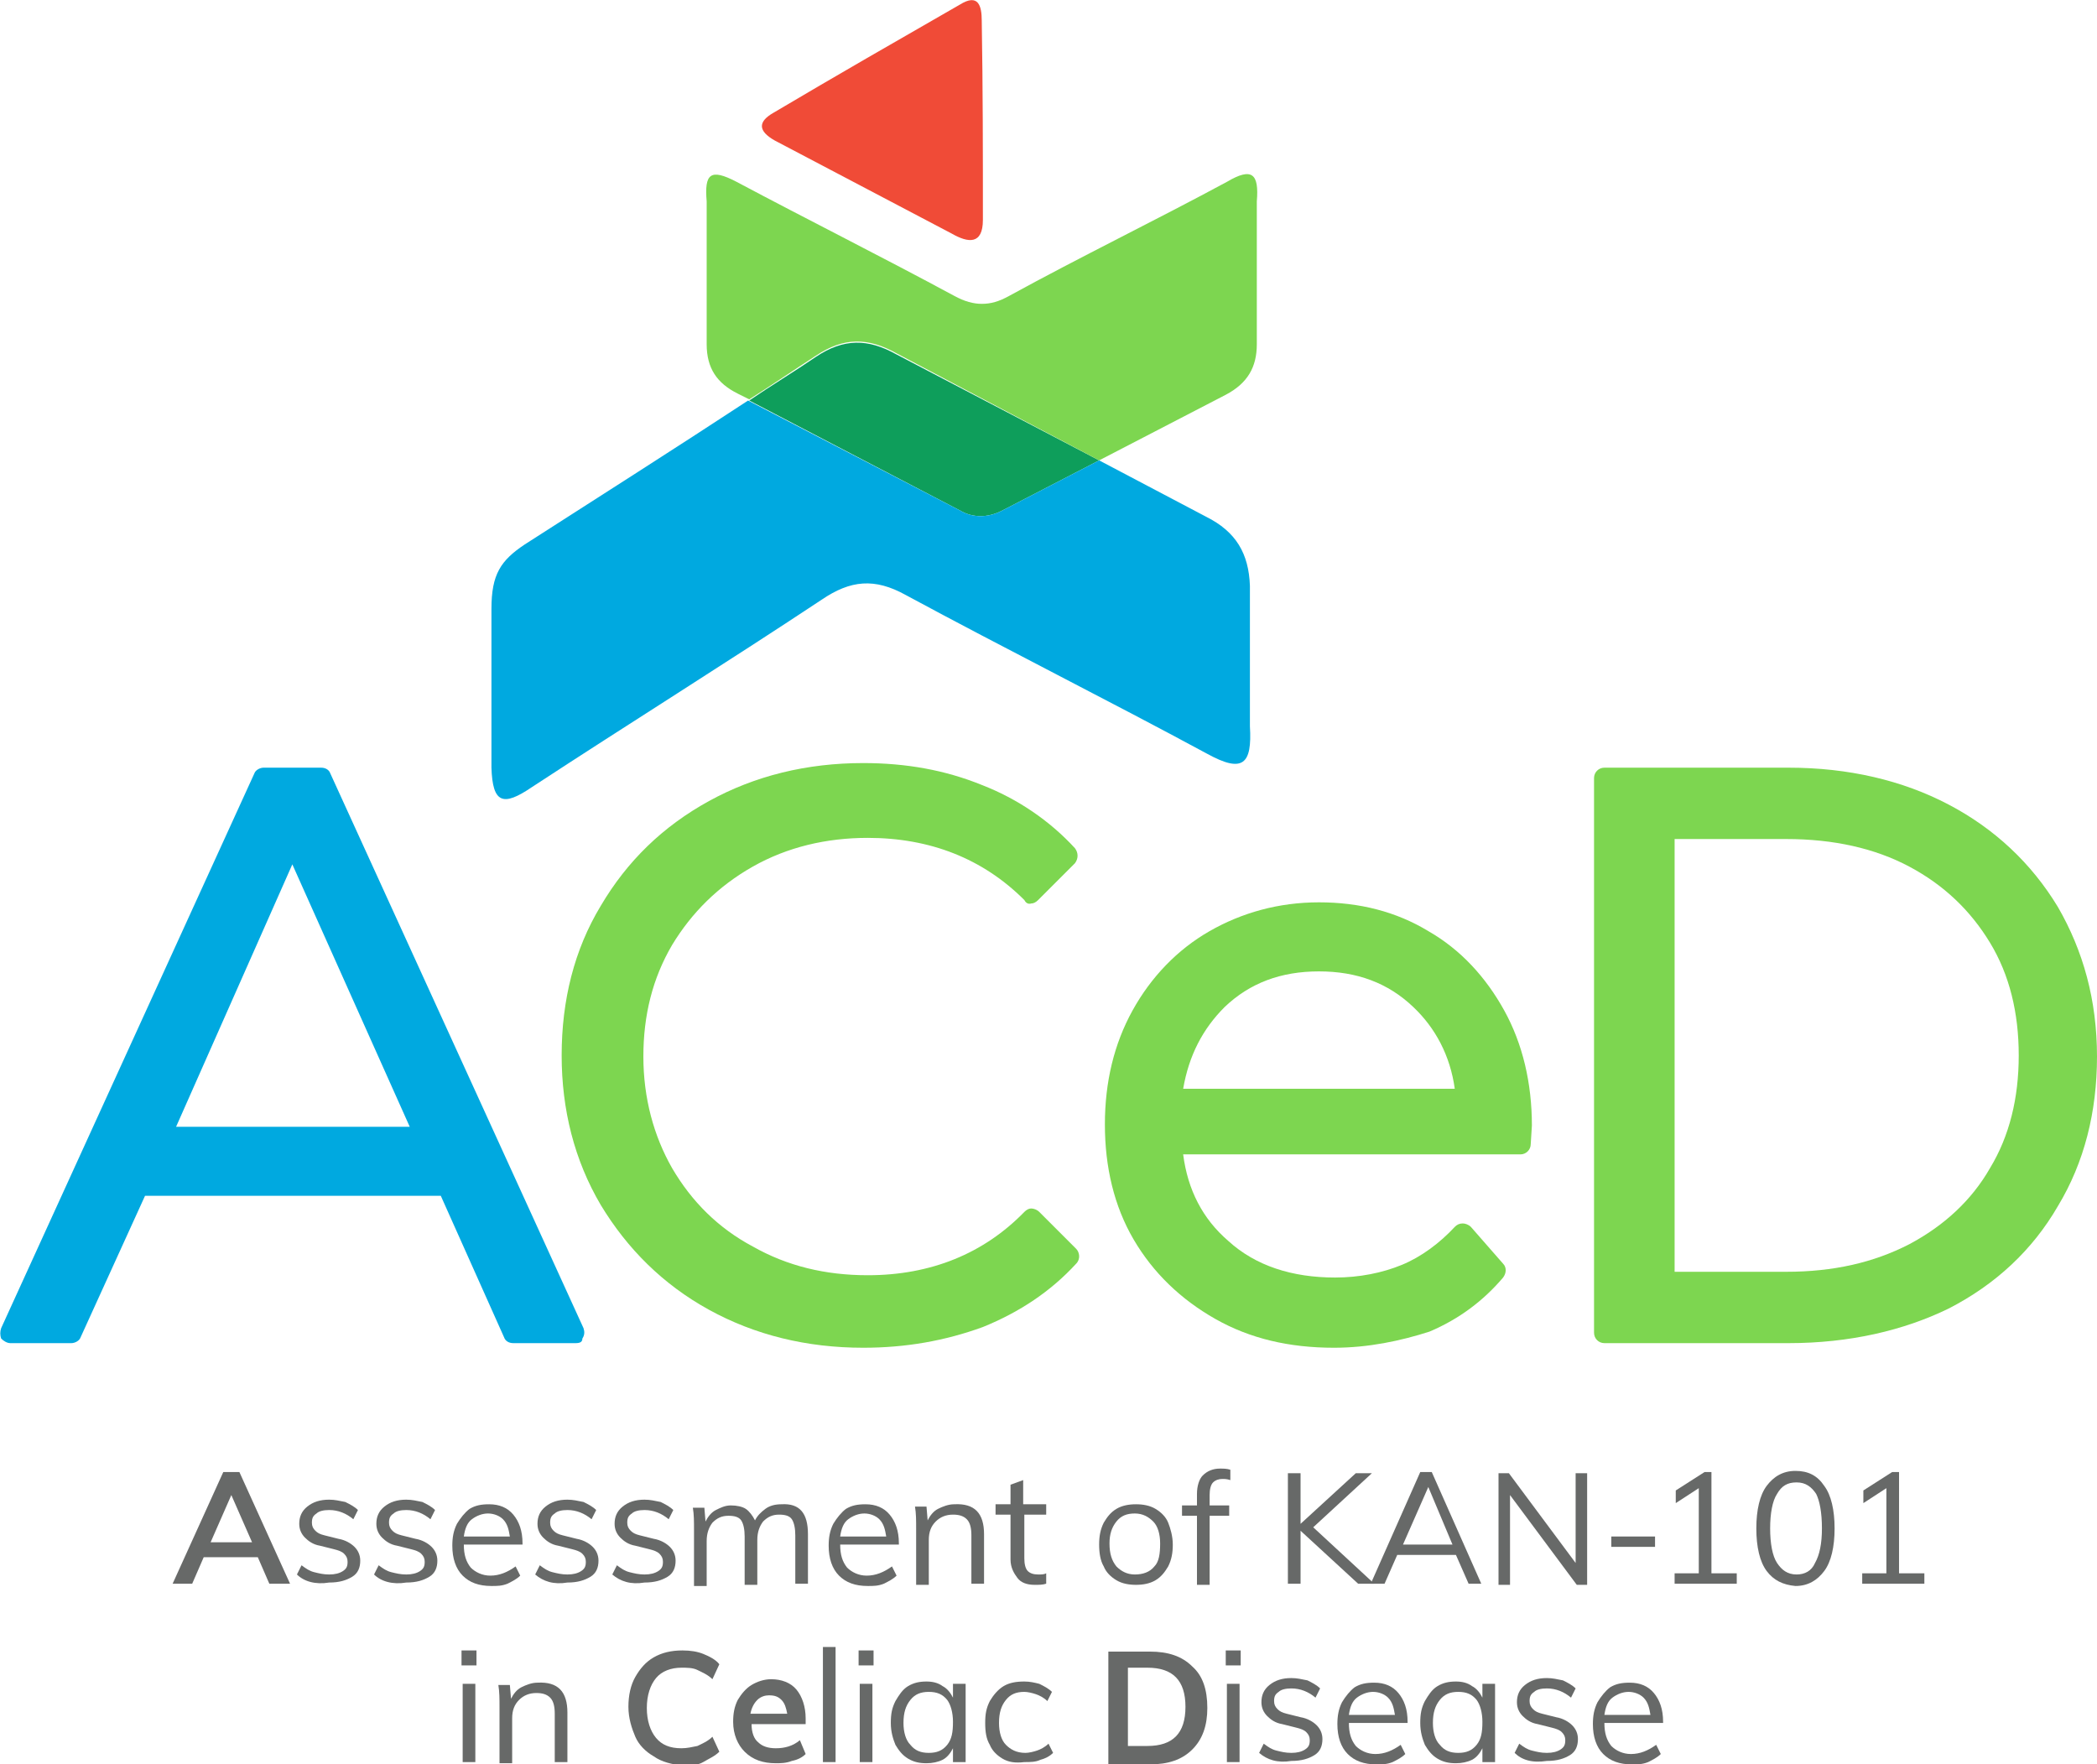 <?xml version="1.0" encoding="utf-8"?>
<!-- Generator: Adobe Illustrator 25.2.0, SVG Export Plug-In . SVG Version: 6.00 Build 0)  -->
<svg version="1.1" id="Layer_1" xmlns="http://www.w3.org/2000/svg" xmlns:xlink="http://www.w3.org/1999/xlink" x="0px" y="0px"
	 viewBox="0 0 182.2 153.3" style="enable-background:new 0 0 182.2 153.3;" xml:space="preserve">
<style type="text/css">
	.st0{fill:#F04B37;}
	.st1{fill:#0E9E5B;}
	.st2{fill:#7DD650;}
	.st3{fill:#00A9E0;}
	.st4{fill:#676968;}
</style>
<g>
	<path class="st0" d="M82.7,20.3c1.4,0.8,2.7,1,2.7-1.2c0-6,0-11.3-0.1-17.3c0-1.3-0.3-2.4-1.9-1.4C78,3.5,72.6,6.6,67.2,9.8
		c-1.4,0.8-1.3,1.6,0.1,2.4L82.7,20.3z"/>
</g>
<path class="st1" d="M87,44.4l8.5-4.4l-17.6-9.2c-2.5-1.4-4.6-1.4-7,0.2c-1.9,1.3-3.9,2.5-5.8,3.8l18.4,9.6
	C83.5,44.4,85,45.4,87,44.4z"/>
<path class="st2" d="M109.2,29.9l0-12.4c0.2-2.4-0.4-3-2.6-1.7c-6.3,3.4-12.7,6.5-18.9,9.9c-0.9,0.5-1.6,0.7-2.4,0.7
	c-0.7,0-1.5-0.2-2.4-0.7c-6.3-3.4-12.7-6.6-18.9-9.9c-2.3-1.2-2.8-0.7-2.6,1.7l0,12.4c0,2.1,0.9,3.4,2.7,4.3l1,0.5
	c1.9-1.2,3.8-2.5,5.8-3.8c2.4-1.6,4.5-1.6,7-0.2L95.5,40l11-5.7C108.4,33.3,109.2,31.9,109.2,29.9z"/>
<path class="st3" d="M83.5,44.4L65,34.8C58.6,39,52.3,43,45.6,47.3c-2.1,1.4-2.9,2.6-2.9,5.6l0,13.8c0.1,3.1,1,3.4,3.5,1.7
	c8.4-5.5,16.9-10.8,25.2-16.3c2.5-1.7,4.6-1.9,7.3-0.4c8.7,4.7,17.5,9.1,26.2,13.8c3.1,1.7,3.9,0.9,3.7-2.4l0-12.2
	c-0.1-2.8-1.2-4.7-3.8-6L95.5,40L87,44.4C85,45.4,83.5,44.4,83.5,44.4z"/>
<g>
	<path class="st3" d="M50,116.7h-5.4c-0.4,0-0.7-0.2-0.8-0.5l-5.5-12.3H12.6L7,116.2c-0.1,0.3-0.5,0.5-0.8,0.5H0.9
		c-0.3,0-0.6-0.2-0.8-0.4C0,116,0,115.7,0.1,115.4l22-48.2c0.1-0.3,0.5-0.5,0.8-0.5h5c0.4,0,0.7,0.2,0.8,0.5l22,48.2
		c0.1,0.3,0.1,0.6-0.1,0.9C50.6,116.6,50.4,116.7,50,116.7z M15.3,97.9h20.3L25.4,75.1L15.3,97.9z"/>
</g>
<g>
	<path class="st2" d="M75,117.1c-4.9,0-9.4-1.1-13.4-3.3c-4-2.2-7.1-5.3-9.4-9.1c-2.3-3.9-3.4-8.3-3.4-13c0-4.8,1.1-9.2,3.4-13
		c2.3-3.9,5.4-6.9,9.4-9.1c4-2.2,8.5-3.3,13.4-3.3c3.7,0,7.1,0.6,10.3,1.9c3.1,1.2,5.9,3.1,8.1,5.5c0.3,0.4,0.3,0.9,0,1.3l-3.2,3.2
		c-0.2,0.2-0.4,0.3-0.6,0.3c-0.3,0.1-0.5-0.1-0.6-0.3c-3.6-3.6-8.2-5.4-13.6-5.4c-3.6,0-7,0.8-10,2.5c-3,1.7-5.3,4-7,6.8
		c-1.7,2.9-2.5,6.1-2.5,9.7c0,3.6,0.9,6.9,2.5,9.7c1.7,2.9,4,5.2,7,6.8c3,1.7,6.3,2.5,10,2.5c5.5,0,10.1-1.9,13.6-5.5
		c0.2-0.2,0.4-0.3,0.6-0.3c0.2,0,0.5,0.1,0.7,0.3l3.2,3.2c0.3,0.3,0.4,0.9,0,1.3c-2.2,2.4-4.9,4.2-8.1,5.5
		C82.1,116.5,78.7,117.1,75,117.1z"/>
</g>
<g>
	<path class="st2" d="M115.9,117.1c-3.9,0-7.3-0.8-10.3-2.5c-3-1.7-5.4-4-7.1-6.9c-1.7-2.9-2.5-6.3-2.5-10c0-3.7,0.8-7,2.4-9.9
		c1.6-2.9,3.9-5.3,6.7-6.9c2.8-1.6,6-2.5,9.5-2.5c3.5,0,6.7,0.8,9.5,2.5c2.8,1.6,5,4,6.6,6.9c1.6,2.9,2.4,6.3,2.4,10l-0.1,1.6
		c0,0.5-0.4,0.9-0.9,0.9h-29.3c0.4,3.1,1.7,5.6,3.9,7.5c2.4,2.2,5.6,3.2,9.3,3.2c2.1,0,4.1-0.4,5.8-1.1c1.7-0.7,3.3-1.9,4.6-3.3
		c0.2-0.2,0.4-0.3,0.7-0.3c0.2,0,0.5,0.1,0.7,0.3l2.8,3.2c0.3,0.3,0.3,0.8,0,1.2c-1.7,2-3.8,3.6-6.4,4.7
		C121.7,116.5,118.9,117.1,115.9,117.1z M102.8,94.6h23.6c-0.4-2.9-1.7-5.3-3.6-7.1c-2.2-2.1-4.9-3.1-8.2-3.1c-3.3,0-6,1-8.2,3.1
		C104.5,89.4,103.3,91.7,102.8,94.6z"/>
</g>
<g>
	<path class="st2" d="M155.4,116.7h-16c-0.5,0-0.9-0.4-0.9-0.9V67.6c0-0.5,0.4-0.9,0.9-0.9h16c5.2,0,9.9,1.1,13.9,3.2
		c4,2.1,7.2,5.1,9.5,8.9c2.2,3.8,3.4,8.1,3.4,13c0,4.8-1.1,9.2-3.4,13c-2.2,3.8-5.4,6.8-9.5,8.9
		C165.4,115.6,160.7,116.7,155.4,116.7z M145.5,110.5h9.7c4.1,0,7.6-0.8,10.7-2.4c3-1.6,5.4-3.8,7-6.6c1.7-2.8,2.5-6.1,2.5-9.8
		c0-3.7-0.8-7-2.5-9.8c-1.7-2.8-4-5-7-6.6c-3-1.6-6.6-2.4-10.7-2.4h-9.7V110.5z"/>
</g>
<g>
	<path class="st4" d="M23.4,137.6l-1-2.3h-4.7l-1,2.3H15l4.4-9.7h1.4l4.4,9.7H23.4z M18.3,134h3.6l-1.8-4.1L18.3,134z"/>
	<path class="st4" d="M25.8,136.8l0.4-0.8c0.4,0.3,0.7,0.5,1.1,0.6s0.8,0.2,1.3,0.2c0.5,0,0.9-0.1,1.2-0.3s0.4-0.4,0.4-0.8
		c0-0.3-0.1-0.5-0.3-0.7c-0.2-0.2-0.5-0.3-0.9-0.4l-1.2-0.3c-0.6-0.1-1-0.4-1.3-0.7c-0.3-0.3-0.5-0.7-0.5-1.2c0-0.6,0.2-1.1,0.7-1.5
		c0.5-0.4,1.1-0.6,1.9-0.6c0.5,0,0.9,0.1,1.4,0.2c0.4,0.2,0.8,0.4,1.1,0.7l-0.4,0.8c-0.6-0.5-1.3-0.8-2.1-0.8
		c-0.5,0-0.9,0.1-1.1,0.3c-0.3,0.2-0.4,0.4-0.4,0.8c0,0.3,0.1,0.5,0.3,0.7c0.2,0.2,0.4,0.3,0.8,0.4l1.2,0.3c0.6,0.1,1.1,0.4,1.4,0.7
		c0.3,0.3,0.5,0.7,0.5,1.2c0,0.6-0.2,1.1-0.7,1.4s-1.1,0.5-2,0.5C27.4,137.7,26.4,137.4,25.8,136.8z"/>
	<path class="st4" d="M32.5,136.8l0.4-0.8c0.4,0.3,0.7,0.5,1.1,0.6s0.8,0.2,1.3,0.2c0.5,0,0.9-0.1,1.2-0.3s0.4-0.4,0.4-0.8
		c0-0.3-0.1-0.5-0.3-0.7c-0.2-0.2-0.5-0.3-0.9-0.4l-1.2-0.3c-0.6-0.1-1-0.4-1.3-0.7c-0.3-0.3-0.5-0.7-0.5-1.2c0-0.6,0.2-1.1,0.7-1.5
		c0.5-0.4,1.1-0.6,1.9-0.6c0.5,0,0.9,0.1,1.4,0.2c0.4,0.2,0.8,0.4,1.1,0.7l-0.4,0.8c-0.6-0.5-1.3-0.8-2.1-0.8
		c-0.5,0-0.9,0.1-1.1,0.3c-0.3,0.2-0.4,0.4-0.4,0.8c0,0.3,0.1,0.5,0.3,0.7c0.2,0.2,0.4,0.3,0.8,0.4l1.2,0.3c0.6,0.1,1.1,0.4,1.4,0.7
		c0.3,0.3,0.5,0.7,0.5,1.2c0,0.6-0.2,1.1-0.7,1.4s-1.1,0.5-2,0.5C34.1,137.7,33.1,137.4,32.5,136.8z"/>
	<path class="st4" d="M45.3,134.2h-5c0,0.9,0.2,1.5,0.6,2c0.4,0.4,1,0.7,1.7,0.7c0.8,0,1.5-0.3,2.2-0.8l0.4,0.8
		c-0.3,0.3-0.7,0.5-1.1,0.7c-0.5,0.2-0.9,0.2-1.4,0.2c-1.1,0-1.9-0.3-2.5-0.9c-0.6-0.6-0.9-1.5-0.9-2.6c0-0.7,0.1-1.3,0.4-1.9
		c0.3-0.5,0.7-1,1.1-1.3c0.5-0.3,1-0.4,1.7-0.4c0.9,0,1.6,0.3,2.1,0.9s0.8,1.4,0.8,2.5V134.2z M41,132c-0.4,0.3-0.6,0.8-0.7,1.5h4
		c-0.1-0.6-0.2-1.1-0.6-1.5c-0.3-0.3-0.8-0.5-1.3-0.5S41.4,131.7,41,132z"/>
	<path class="st4" d="M46.5,136.8l0.4-0.8c0.4,0.3,0.7,0.5,1.1,0.6s0.8,0.2,1.3,0.2c0.5,0,0.9-0.1,1.2-0.3s0.4-0.4,0.4-0.8
		c0-0.3-0.1-0.5-0.3-0.7c-0.2-0.2-0.5-0.3-0.9-0.4l-1.2-0.3c-0.6-0.1-1-0.4-1.3-0.7c-0.3-0.3-0.5-0.7-0.5-1.2c0-0.6,0.2-1.1,0.7-1.5
		c0.5-0.4,1.1-0.6,1.9-0.6c0.5,0,0.9,0.1,1.4,0.2c0.4,0.2,0.8,0.4,1.1,0.7l-0.4,0.8c-0.6-0.5-1.3-0.8-2.1-0.8
		c-0.5,0-0.9,0.1-1.1,0.3c-0.3,0.2-0.4,0.4-0.4,0.8c0,0.3,0.1,0.5,0.3,0.7c0.2,0.2,0.4,0.3,0.8,0.4l1.2,0.3c0.6,0.1,1.1,0.4,1.4,0.7
		c0.3,0.3,0.5,0.7,0.5,1.2c0,0.6-0.2,1.1-0.7,1.4s-1.1,0.5-2,0.5C48.1,137.7,47.2,137.4,46.5,136.8z"/>
	<path class="st4" d="M53.2,136.8l0.4-0.8c0.4,0.3,0.7,0.5,1.1,0.6s0.8,0.2,1.3,0.2c0.5,0,0.9-0.1,1.2-0.3s0.4-0.4,0.4-0.8
		c0-0.3-0.1-0.5-0.3-0.7c-0.2-0.2-0.5-0.3-0.9-0.4l-1.2-0.3c-0.6-0.1-1-0.4-1.3-0.7c-0.3-0.3-0.5-0.7-0.5-1.2c0-0.6,0.2-1.1,0.7-1.5
		c0.5-0.4,1.1-0.6,1.9-0.6c0.5,0,0.9,0.1,1.4,0.2c0.4,0.2,0.8,0.4,1.1,0.7l-0.4,0.8c-0.6-0.5-1.3-0.8-2.1-0.8
		c-0.5,0-0.9,0.1-1.1,0.3c-0.3,0.2-0.4,0.4-0.4,0.8c0,0.3,0.1,0.5,0.3,0.7c0.2,0.2,0.4,0.3,0.8,0.4l1.2,0.3c0.6,0.1,1.1,0.4,1.4,0.7
		c0.3,0.3,0.5,0.7,0.5,1.2c0,0.6-0.2,1.1-0.7,1.4s-1.1,0.5-2,0.5C54.8,137.7,53.9,137.4,53.2,136.8z"/>
	<path class="st4" d="M70.2,133.3v4.3h-1.1v-4.2c0-0.6-0.1-1.1-0.3-1.4c-0.2-0.3-0.6-0.4-1.1-0.4c-0.6,0-1,0.2-1.4,0.6
		c-0.3,0.4-0.5,0.9-0.5,1.6v3.9h-1.1v-4.2c0-0.6-0.1-1.1-0.3-1.4c-0.2-0.3-0.6-0.4-1.1-0.4c-0.6,0-1,0.2-1.4,0.6
		c-0.3,0.4-0.5,0.9-0.5,1.6v3.9h-1.1v-4.9c0-0.7,0-1.3-0.1-1.9h1l0.1,1.2c0.2-0.4,0.5-0.8,0.9-1c0.4-0.2,0.8-0.4,1.3-0.4
		c0.5,0,1,0.1,1.3,0.3s0.6,0.6,0.8,1c0.2-0.4,0.5-0.7,0.9-1s0.9-0.4,1.4-0.4C69.5,130.6,70.2,131.5,70.2,133.3z"/>
	<path class="st4" d="M78,134.2h-5c0,0.9,0.2,1.5,0.6,2c0.4,0.4,1,0.7,1.7,0.7c0.8,0,1.5-0.3,2.2-0.8l0.4,0.8
		c-0.3,0.3-0.7,0.5-1.1,0.7c-0.5,0.2-0.9,0.2-1.4,0.2c-1.1,0-1.9-0.3-2.5-0.9c-0.6-0.6-0.9-1.5-0.9-2.6c0-0.7,0.1-1.3,0.4-1.9
		c0.3-0.5,0.7-1,1.1-1.3c0.5-0.3,1-0.4,1.7-0.4c0.9,0,1.6,0.3,2.1,0.9s0.8,1.4,0.8,2.5V134.2z M73.7,132c-0.4,0.3-0.6,0.8-0.7,1.5h4
		c-0.1-0.6-0.2-1.1-0.6-1.5c-0.3-0.3-0.8-0.5-1.3-0.5S74.1,131.7,73.7,132z"/>
	<path class="st4" d="M85.5,133.3v4.3h-1.1v-4.2c0-0.6-0.1-1.1-0.4-1.4c-0.3-0.3-0.7-0.4-1.2-0.4c-0.6,0-1.1,0.2-1.5,0.6
		c-0.4,0.4-0.6,0.9-0.6,1.6v3.9h-1.1v-4.9c0-0.7,0-1.3-0.1-1.9h1l0.1,1.2c0.2-0.4,0.5-0.8,0.9-1s0.9-0.4,1.4-0.4
		C84.7,130.6,85.5,131.5,85.5,133.3z"/>
	<path class="st4" d="M89,131.7v3.7c0,0.5,0.1,0.9,0.3,1.1s0.5,0.3,0.9,0.3c0.3,0,0.5,0,0.7-0.1v0.9c-0.3,0.1-0.6,0.1-1,0.1
		c-0.7,0-1.2-0.2-1.5-0.6s-0.6-0.9-0.6-1.6v-3.9h-1.3v-0.9h1.3V129l1.1-0.4v2.1h2v0.9H89z"/>
	<path class="st4" d="M97,137.3c-0.5-0.3-0.9-0.7-1.1-1.2c-0.3-0.5-0.4-1.2-0.4-1.9c0-0.7,0.1-1.3,0.4-1.9c0.3-0.5,0.6-0.9,1.1-1.2
		c0.5-0.3,1.1-0.4,1.7-0.4c0.6,0,1.2,0.1,1.7,0.4c0.5,0.3,0.9,0.7,1.1,1.2s0.4,1.2,0.4,1.9c0,0.7-0.1,1.3-0.4,1.9
		c-0.3,0.5-0.6,0.9-1.1,1.2c-0.5,0.3-1.1,0.4-1.7,0.4C98.1,137.7,97.5,137.6,97,137.3z M100.3,136.1c0.4-0.4,0.5-1.1,0.5-2
		c0-0.8-0.2-1.5-0.6-1.9s-0.9-0.7-1.6-0.7c-0.7,0-1.2,0.2-1.6,0.7c-0.4,0.5-0.6,1.1-0.6,1.9c0,0.9,0.2,1.5,0.6,2
		c0.4,0.4,0.9,0.7,1.6,0.7S99.9,136.6,100.3,136.1z"/>
	<path class="st4" d="M105.4,128.8c-0.2,0.2-0.3,0.6-0.3,1.1v0.9h1.7v0.9h-1.7v6H104v-6h-1.3v-0.9h1.3v-1c0-0.7,0.2-1.3,0.5-1.6
		c0.4-0.4,0.9-0.6,1.5-0.6c0.3,0,0.6,0,0.9,0.1v0.9c-0.3-0.1-0.5-0.1-0.7-0.1C105.9,128.5,105.6,128.6,105.4,128.8z"/>
	<path class="st4" d="M119.4,137.6H118l-5-4.6v4.6h-1.1V128h1.1v4.4l4.8-4.4h1.4l-5.1,4.7L119.4,137.6z"/>
	<path class="st4" d="M127.6,137.6l-1.1-2.5h-5.1l-1.1,2.5h-1.2l4.3-9.7h1l4.3,9.7H127.6z M121.9,134.2h4.3l-2.1-5L121.9,134.2z"/>
	<path class="st4" d="M136.8,128h1.1v9.7H137l-5.8-7.8v7.8h-1V128h0.9l5.8,7.8V128z"/>
	<path class="st4" d="M140,134.4v-0.9h3.8v0.9H140z"/>
	<path class="st4" d="M148.8,136.7h2.1v0.9h-5.4v-0.9h2.1v-7.4l-2,1.3v-1.1l2.5-1.6h0.6V136.7z"/>
	<path class="st4" d="M153.5,136.5c-0.6-0.8-0.9-2.1-0.9-3.7s0.3-2.9,0.9-3.7s1.4-1.3,2.5-1.3c1.1,0,1.9,0.4,2.5,1.3
		c0.6,0.8,0.9,2.1,0.9,3.7c0,1.6-0.3,2.9-0.9,3.7c-0.6,0.8-1.4,1.3-2.5,1.3C154.9,137.7,154.1,137.3,153.5,136.5z M157.7,135.8
		c0.4-0.7,0.6-1.7,0.6-3c0-1.4-0.2-2.4-0.5-3c-0.4-0.6-0.9-1-1.7-1c-0.8,0-1.3,0.3-1.7,1c-0.4,0.6-0.6,1.7-0.6,3s0.2,2.4,0.6,3
		s0.9,1,1.7,1C156.8,136.8,157.4,136.5,157.7,135.8z"/>
	<path class="st4" d="M165.1,136.7h2.1v0.9h-5.4v-0.9h2.1v-7.4l-2,1.3v-1.1l2.5-1.6h0.6V136.7z"/>
	<path class="st4" d="M40.1,143.4h1.3v1.3h-1.3V143.4z M40.2,153.1v-6.8h1.1v6.8H40.2z"/>
	<path class="st4" d="M49.3,148.8v4.3h-1.1v-4.2c0-0.6-0.1-1.1-0.4-1.4c-0.3-0.3-0.7-0.4-1.2-0.4c-0.6,0-1.1,0.2-1.5,0.6
		c-0.4,0.4-0.6,0.9-0.6,1.6v3.9h-1.1v-4.9c0-0.7,0-1.3-0.1-1.9h1l0.1,1.2c0.2-0.4,0.5-0.8,0.9-1s0.9-0.4,1.4-0.4
		C48.5,146.1,49.3,147,49.3,148.8z"/>
	<path class="st4" d="M56.8,152.6c-0.7-0.4-1.3-1-1.6-1.7s-0.6-1.6-0.6-2.6c0-1,0.2-1.9,0.6-2.6s0.9-1.3,1.6-1.7s1.5-0.6,2.5-0.6
		c0.7,0,1.3,0.1,1.8,0.3s1.1,0.5,1.4,0.9l-0.6,1.3c-0.4-0.4-0.9-0.6-1.3-0.8c-0.4-0.2-0.9-0.2-1.4-0.2c-0.9,0-1.7,0.3-2.2,0.9
		s-0.8,1.5-0.8,2.6c0,1.1,0.3,2,0.8,2.6c0.5,0.6,1.2,0.9,2.2,0.9c0.5,0,0.9-0.1,1.4-0.2c0.4-0.2,0.9-0.4,1.3-0.8l0.6,1.3
		c-0.4,0.4-0.9,0.6-1.4,0.9s-1.2,0.3-1.8,0.3C58.4,153.3,57.5,153.1,56.8,152.6z"/>
	<path class="st4" d="M70,149.8h-4.7c0,0.7,0.2,1.3,0.6,1.6c0.3,0.3,0.8,0.5,1.5,0.5c0.8,0,1.5-0.2,2.1-0.7l0.5,1.2
		c-0.3,0.3-0.7,0.5-1.2,0.6c-0.5,0.2-1,0.2-1.4,0.2c-1.1,0-2-0.3-2.7-1c-0.6-0.6-1-1.5-1-2.6c0-0.7,0.1-1.3,0.4-1.9
		c0.3-0.5,0.7-1,1.2-1.3c0.5-0.3,1.1-0.5,1.7-0.5c0.9,0,1.7,0.3,2.2,0.9c0.5,0.6,0.8,1.5,0.8,2.5V149.8z M65.8,147.7
		c-0.3,0.3-0.5,0.7-0.6,1.2h3.2c-0.1-0.5-0.2-0.9-0.5-1.2c-0.3-0.3-0.6-0.4-1.1-0.4C66.5,147.3,66.1,147.4,65.8,147.7z"/>
	<path class="st4" d="M71.5,153.1v-10h1.1v10H71.5z"/>
	<path class="st4" d="M74.6,143.4h1.3v1.3h-1.3V143.4z M74.7,153.1v-6.8h1.1v6.8H74.7z"/>
	<path class="st4" d="M83.9,146.3v6.8h-1.1v-1.2c-0.2,0.4-0.5,0.8-0.9,1c-0.4,0.2-0.9,0.3-1.4,0.3c-0.6,0-1.1-0.1-1.6-0.4
		c-0.5-0.3-0.8-0.7-1.1-1.2c-0.2-0.5-0.4-1.1-0.4-1.9s0.1-1.3,0.4-1.9c0.3-0.5,0.6-1,1.1-1.3c0.5-0.3,1-0.4,1.6-0.4
		c0.5,0,1,0.1,1.4,0.4c0.4,0.2,0.7,0.6,0.9,1v-1.2H83.9z M82.3,151.6c0.4-0.5,0.5-1.1,0.5-2c0-0.8-0.2-1.5-0.5-1.9
		c-0.4-0.5-0.9-0.7-1.6-0.7c-0.7,0-1.2,0.2-1.6,0.7c-0.4,0.5-0.6,1.1-0.6,2c0,0.8,0.2,1.5,0.6,1.9c0.4,0.5,0.9,0.7,1.6,0.7
		C81.4,152.3,81.9,152.1,82.3,151.6z"/>
	<path class="st4" d="M87.1,152.8c-0.5-0.3-0.9-0.7-1.1-1.2c-0.3-0.5-0.4-1.1-0.4-1.9s0.1-1.3,0.4-1.9c0.3-0.5,0.7-1,1.2-1.3
		c0.5-0.3,1.1-0.4,1.8-0.4c0.5,0,0.9,0.1,1.3,0.2c0.4,0.2,0.8,0.4,1.1,0.7l-0.4,0.8c-0.3-0.3-0.7-0.5-1-0.6c-0.3-0.1-0.7-0.2-1-0.2
		c-0.7,0-1.2,0.2-1.6,0.7s-0.6,1.1-0.6,2c0,0.8,0.2,1.5,0.6,1.9s0.9,0.7,1.7,0.7c0.3,0,0.7-0.1,1-0.2c0.3-0.1,0.7-0.3,1-0.6l0.4,0.8
		c-0.3,0.3-0.7,0.5-1.1,0.6c-0.4,0.2-0.9,0.2-1.4,0.2C88.2,153.2,87.6,153.1,87.1,152.8z"/>
	<path class="st4" d="M96.3,143.5h3.6c1.6,0,2.8,0.4,3.7,1.3c0.9,0.8,1.3,2,1.3,3.6c0,1.5-0.4,2.7-1.3,3.6s-2.1,1.3-3.7,1.3h-3.6
		V143.5z M99.7,151.7c2.2,0,3.3-1.1,3.3-3.4c0-2.3-1.1-3.4-3.3-3.4H98v6.8H99.7z"/>
	<path class="st4" d="M106.5,143.4h1.3v1.3h-1.3V143.4z M106.6,153.1v-6.8h1.1v6.8H106.6z"/>
	<path class="st4" d="M109.4,152.3l0.4-0.8c0.4,0.3,0.7,0.5,1.1,0.6s0.8,0.2,1.3,0.2c0.5,0,0.9-0.1,1.2-0.3c0.3-0.2,0.4-0.4,0.4-0.8
		c0-0.3-0.1-0.5-0.3-0.7c-0.2-0.2-0.5-0.3-0.9-0.4l-1.2-0.3c-0.6-0.1-1-0.4-1.3-0.7c-0.3-0.3-0.5-0.7-0.5-1.2c0-0.6,0.2-1.1,0.7-1.5
		c0.5-0.4,1.1-0.6,1.9-0.6c0.5,0,0.9,0.1,1.4,0.2c0.4,0.2,0.8,0.4,1.1,0.7l-0.4,0.8c-0.6-0.5-1.3-0.8-2.1-0.8
		c-0.5,0-0.9,0.1-1.1,0.3c-0.3,0.2-0.4,0.4-0.4,0.8c0,0.3,0.1,0.5,0.3,0.7c0.2,0.2,0.4,0.3,0.8,0.4l1.2,0.3c0.6,0.1,1.1,0.4,1.4,0.7
		c0.3,0.3,0.5,0.7,0.5,1.2c0,0.6-0.2,1.1-0.7,1.4s-1.1,0.5-2,0.5C111,153.2,110.1,152.9,109.4,152.3z"/>
	<path class="st4" d="M122.2,149.7h-5c0,0.9,0.2,1.5,0.6,2c0.4,0.4,1,0.7,1.7,0.7c0.8,0,1.5-0.3,2.2-0.8l0.4,0.8
		c-0.3,0.3-0.7,0.5-1.1,0.7c-0.5,0.2-0.9,0.2-1.4,0.2c-1.1,0-1.9-0.3-2.5-0.9c-0.6-0.6-0.9-1.5-0.9-2.6c0-0.7,0.1-1.3,0.4-1.9
		c0.3-0.5,0.7-1,1.1-1.3c0.5-0.3,1-0.4,1.7-0.4c0.9,0,1.6,0.3,2.1,0.9s0.8,1.4,0.8,2.5V149.7z M117.9,147.5
		c-0.4,0.3-0.6,0.8-0.7,1.5h4c-0.1-0.6-0.2-1.1-0.6-1.5c-0.3-0.3-0.8-0.5-1.3-0.5S118.3,147.2,117.9,147.5z"/>
	<path class="st4" d="M129.9,146.3v6.8h-1.1v-1.2c-0.2,0.4-0.5,0.8-0.9,1c-0.4,0.2-0.9,0.3-1.4,0.3c-0.6,0-1.1-0.1-1.6-0.4
		c-0.5-0.3-0.8-0.7-1.1-1.2c-0.2-0.5-0.4-1.1-0.4-1.9s0.1-1.3,0.4-1.9c0.3-0.5,0.6-1,1.1-1.3c0.5-0.3,1-0.4,1.6-0.4
		c0.5,0,1,0.1,1.4,0.4c0.4,0.2,0.7,0.6,0.9,1v-1.2H129.9z M128.3,151.6c0.4-0.5,0.5-1.1,0.5-2c0-0.8-0.2-1.5-0.5-1.9
		c-0.4-0.5-0.9-0.7-1.6-0.7c-0.7,0-1.2,0.2-1.6,0.7c-0.4,0.5-0.6,1.1-0.6,2c0,0.8,0.2,1.5,0.6,1.9c0.4,0.5,0.9,0.7,1.6,0.7
		C127.4,152.3,127.9,152.1,128.3,151.6z"/>
	<path class="st4" d="M131.6,152.3l0.4-0.8c0.4,0.3,0.7,0.5,1.1,0.6s0.8,0.2,1.3,0.2c0.5,0,0.9-0.1,1.2-0.3s0.4-0.4,0.4-0.8
		c0-0.3-0.1-0.5-0.3-0.7c-0.2-0.2-0.5-0.3-0.9-0.4l-1.2-0.3c-0.6-0.1-1-0.4-1.3-0.7c-0.3-0.3-0.5-0.7-0.5-1.2c0-0.6,0.2-1.1,0.7-1.5
		c0.5-0.4,1.1-0.6,1.9-0.6c0.5,0,0.9,0.1,1.4,0.2c0.4,0.2,0.8,0.4,1.1,0.7l-0.4,0.8c-0.6-0.5-1.3-0.8-2.1-0.8
		c-0.5,0-0.9,0.1-1.1,0.3c-0.3,0.2-0.4,0.4-0.4,0.8c0,0.3,0.1,0.5,0.3,0.7c0.2,0.2,0.4,0.3,0.8,0.4l1.2,0.3c0.6,0.1,1.1,0.4,1.4,0.7
		c0.3,0.3,0.5,0.7,0.5,1.2c0,0.6-0.2,1.1-0.7,1.4s-1.1,0.5-2,0.5C133.1,153.2,132.2,152.9,131.6,152.3z"/>
	<path class="st4" d="M144.4,149.7h-5c0,0.9,0.2,1.5,0.6,2c0.4,0.4,1,0.7,1.7,0.7c0.8,0,1.5-0.3,2.2-0.8l0.4,0.8
		c-0.3,0.3-0.7,0.5-1.1,0.7c-0.5,0.2-0.9,0.2-1.4,0.2c-1.1,0-1.9-0.3-2.5-0.9c-0.6-0.6-0.9-1.5-0.9-2.6c0-0.7,0.1-1.3,0.4-1.9
		c0.3-0.5,0.7-1,1.1-1.3c0.5-0.3,1-0.4,1.7-0.4c0.9,0,1.6,0.3,2.1,0.9s0.8,1.4,0.8,2.5V149.7z M140.1,147.5
		c-0.4,0.3-0.6,0.8-0.7,1.5h4c-0.1-0.6-0.2-1.1-0.6-1.5c-0.3-0.3-0.8-0.5-1.3-0.5S140.5,147.2,140.1,147.5z"/>
</g>
</svg>
